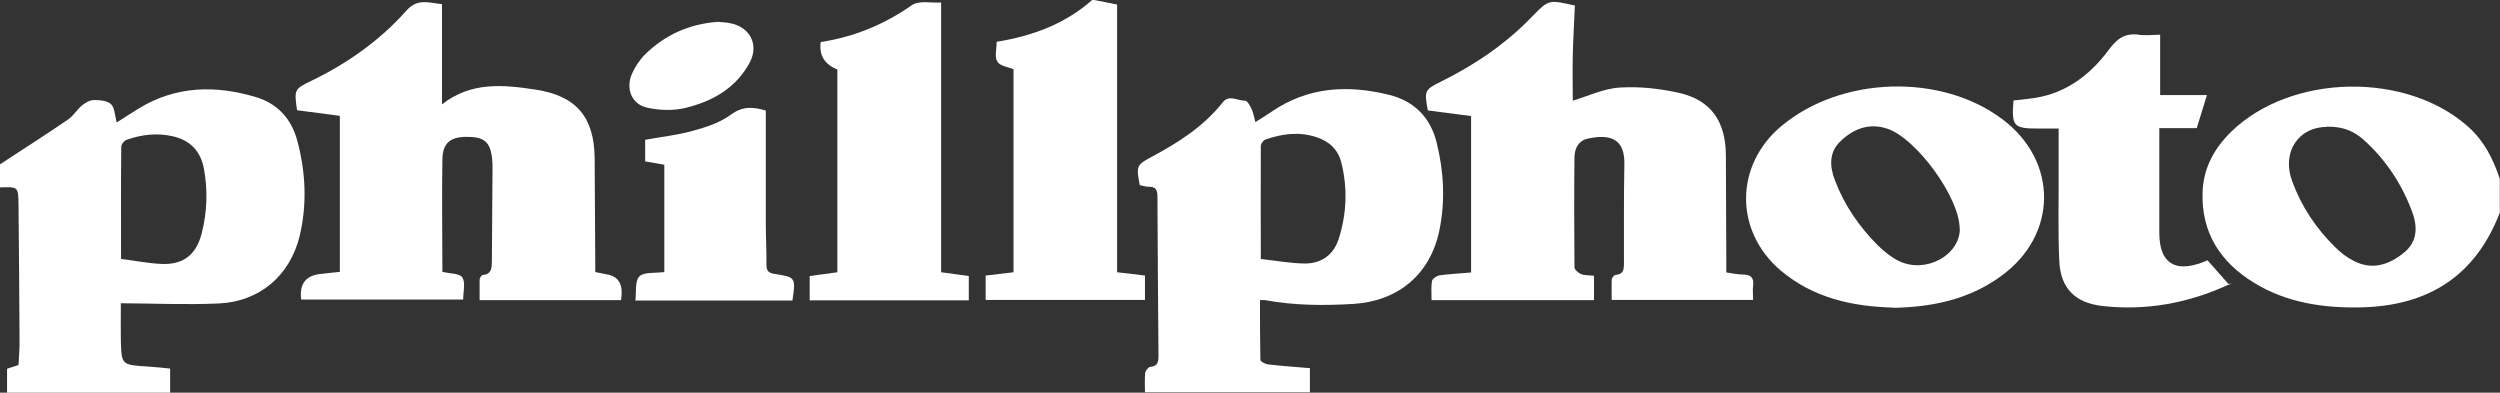 <svg xmlns="http://www.w3.org/2000/svg" id="uuid-b666c700-f954-4872-8ad9-2b772105dbae" viewBox="0 0 1202 188.8"><rect x="0" y="0" width="1202" height="188.8" fill="#333333" stroke="none"/><defs><style>.uuid-7fa9e78b-5734-40bb-8dfd-51076f776946{fill:#fff;stroke-width:0px;}</style></defs><g id="uuid-3925a9d1-0469-4f52-86dd-aa28567c8426"><path class="uuid-7fa9e78b-5734-40bb-8dfd-51076f776946" d="m0,79c11-7.2,22-14.2,32.8-21.6,2.5-1.7,4.2-4.7,6.6-6.7,1.6-1.3,3.8-2.6,5.7-2.6,2.8,0,6.5.3,8.3,2,1.8,1.8,1.8,5.5,2.7,8.8,3.8-2.4,7.2-4.7,10.7-6.8,17.9-10.9,36.9-11.2,56.3-5.4,10.3,3.1,17,10.4,19.8,20.8,4.1,15.2,4.8,30.6,1.2,45.9-4.6,19-19.2,31.6-38.8,32.5-15.5.7-31.1,0-47.2-.1,0,5-.1,11.4,0,17.8.3,11.8.4,11.8,12.4,12.6,3.7.2,7.3.6,11.3,1v11.6H3.4v-11.5c1.5-.5,3.4-1.1,5.5-1.8.2-4,.6-8.1.5-12.2-.1-21.8-.3-43.6-.5-65.4-.1-8.1-.3-8.1-8.9-7.8,0-3.7,0-7.3,0-11Zm58.2,45.5c6.5.8,12.9,2.1,19.3,2.4,10.6.5,16.9-4.4,19.5-14.8,2.6-10.3,3-20.7,1-31.2-1.6-8.3-6.6-13.5-15-15.4-7.6-1.7-14.9-.8-22.1,1.7-1.2.4-2.6,2.2-2.6,3.4-.2,17.6-.1,35.3-.1,53.9Z"></path><path class="uuid-7fa9e78b-5734-40bb-8dfd-51076f776946" d="m1202,102c-11.5,30.1-33.8,45.2-67.4,45.8-17.9.3-35.3-2.3-50.8-11.8-16.2-9.9-25.5-24.1-24.8-43.7.4-11.6,5.7-21.1,13.8-29,28.8-28,84.4-29,114.2-2.1,7.5,6.8,11.8,15.4,14.9,24.8v16Zm-83.2-41c-13.4,0-22,11.8-16.7,26.2,4.4,12,11.4,22.5,20.5,31.5,2.7,2.7,5.8,5.1,9.2,6.8,8.8,4.5,16.9,1.8,24-4,6.6-5.3,6.6-12.5,4-19.6-5-13.4-12.7-25.2-23.5-34.8-4.3-3.8-9.4-6.3-17.4-6.2Z"></path><path class="uuid-7fa9e78b-5734-40bb-8dfd-51076f776946" d="m526,0c3.7.7,7.4,1.4,11.1,2.2,0,42.8,0,85.7,0,128.7,4.6.5,8.9,1,13.4,1.6v11.7h-76.6v-11.7c4.3-.5,8.6-1,13.4-1.6V33.3c-2.5-1.1-6.5-1.5-7.8-3.7-1.4-2.2-.3-6.1-.3-9.5,17.1-2.8,32.8-8.5,45.9-20.1.3,0,.7,0,1,0Z"></path><path class="uuid-7fa9e78b-5734-40bb-8dfd-51076f776946" d="m298.2,144.3h-67.6c0-3.4,0-6.7,0-9.9,0-.8.9-2.1,1.5-2.2,4.6-.4,4.3-3.8,4.4-6.9.1-14.8.2-29.6.3-44.5,0-1.5,0-3-.2-4.5-.9-8.2-3.8-10.6-12.6-10.5-7.6.1-11.2,3.1-11.3,10.9-.3,18,0,35.9,0,54,3.7.9,8.3.7,9.6,2.7,1.6,2.5.4,6.7.4,10.6h-77.9q-1.4-11.2,9.4-12.3c2.8-.3,5.6-.6,9.2-1V55.7c-6.7-.9-13.7-1.8-20.6-2.7-1.3-9.8-1.5-10.1,6.8-14.1,17.4-8.4,33-19.4,45.9-33.9,5.4-6.1,11.2-3.5,17-3v48.2c13.9-11,29.5-9.5,45.1-7.1,19.5,3,28.1,13.2,28.3,32.9.1,16.8.2,33.6.3,50.5,0,1.3,0,2.6,0,4.3,1.8.4,3.4.7,5,1q7.9,1.1,7.7,9.2c0,1-.2,1.9-.3,3.4Z"></path><path class="uuid-7fa9e78b-5734-40bb-8dfd-51076f776946" d="m757.2,2.5c-.3,7.8-.8,15.8-1,23.7-.2,7.8,0,15.6,0,22.2,7.4-2.2,15-5.9,22.7-6.3,9.5-.6,19.3.5,28.6,2.6,15.1,3.5,22.1,13.6,22.3,29.6.1,16.7.1,33.3.2,50,0,2.1,0,4.3,0,6.7,3,.4,5.5,1,7.9,1,3.8,0,5.5,1.4,5,5.4-.3,2.1,0,4.3,0,6.8h-68c0-3.3-.1-6.4,0-9.6,0-.9,1.1-2.3,1.8-2.4,4-.3,4.1-2.8,4.1-5.9,0-15.8-.1-31.7.2-47.5.2-11.6-6.2-14.7-17.8-12.1-4.3,1-6.1,4.7-6.2,8.8-.2,17.7-.1,35.3,0,53,0,1.1,1.9,2.8,3.2,3.3,1.8.7,3.9.5,6.2.8v11.7h-78.1c0-3.1-.3-6.2.2-9.2.2-1.1,2.3-2.5,3.6-2.7,4.9-.7,9.9-.9,15.2-1.4V55.8c-6.8-.9-13.9-1.8-20.8-2.7-1.7-9.3-1.7-9.9,6.2-13.8,16.6-8.2,31.6-18.4,44.4-31.8,7.6-7.9,8-7.5,19.8-4.9Z"></path><path class="uuid-7fa9e78b-5734-40bb-8dfd-51076f776946" d="m629.8,176.9v11.7h-79.3c0-3-.2-6.2.1-9.2.1-1.1,1.5-2.9,2.4-3,3.8-.3,4-2.6,4-5.6-.2-25.5-.4-51-.5-76.4,0-3.1-.9-4.7-4.2-4.6-1.4,0-2.9-.5-4.3-.8-1.8-9.3-1.6-9.7,6.1-13.8,12.7-6.8,24.7-14.5,33.8-26,3.1-3.9,7.1-.7,10.7-.8,1.1,0,2.5,2.5,3.2,4.1.8,1.7,1.1,3.7,1.8,6.2,2.9-1.8,5.4-3.4,7.8-5,17.5-12,36.6-13,56.5-8.1,12,3,19.8,10.8,22.8,22.8,3.5,14,4.3,28.3,1.3,42.6-4.4,20.9-19.7,33.7-41,35.1-14.3.9-28.6.8-42.8-1.8-.8-.1-1.6,0-2.4,0,0,9.6,0,19.2.2,28.7,0,.8,2.4,2.1,3.7,2.2,6.6.8,13.2,1.2,19.9,1.8Zm-23.8-52.4c7.3.8,14.3,2.1,21.4,2.2,7.9,0,13.7-4.1,16.2-11.7,3.9-12.1,4.4-24.5,1.3-36.9-1.6-6.2-5.8-10.2-12.1-12.2-8.3-2.7-16.4-1.6-24.4,1.2-1,.4-2.2,2-2.2,3.1-.1,17.8,0,35.6,0,54.4Z"></path><path class="uuid-7fa9e78b-5734-40bb-8dfd-51076f776946" d="m910.5,147.9c-19.4-.5-38.4-4.4-54.3-17.8-22.4-19-22.2-50.7.3-69.5,28.7-24,76.7-25.5,106.2-3.3,26.9,20.1,26.8,55.5-.4,75.3-15.2,11.2-32.7,15-51.9,15.4Zm31.7-38c0-14.9-20.9-43.6-35-48.1-8.7-2.8-16.2.2-22.4,6.2-5.5,5.3-5.1,12.1-2.6,18.6,4.5,12,11.7,22.4,20.7,31.4,2.9,2.9,6.3,5.6,9.9,7.4,12.8,6.4,29.5-2.5,29.5-15.5Z"></path><path class="uuid-7fa9e78b-5734-40bb-8dfd-51076f776946" d="m394.7,20.2c16.1-2.5,30.4-8.4,43.7-17.7,3.4-2.4,9.4-1,14.1-1.3v129.7c4.5.6,8.9,1.2,13.3,1.8v11.7h-76.5v-11.7c4.3-.6,8.7-1.1,13.3-1.8V33.4q-9.3-3.7-8-13.2Z"></path><path class="uuid-7fa9e78b-5734-40bb-8dfd-51076f776946" d="m1061.5,125.3c3.5,4,6.7,7.6,9.9,11.2.6,0,1.3-.1,1.9-.2-.6.2-1.3.4-1.9.6-19.3,8.9-39.6,12.6-60.7,10.2-13-1.5-20-8.5-20.6-21.6-.7-15.1-.2-30.3-.3-45.4,0-5.8,0-11.6,0-18.3-3.5,0-6.8,0-10,0-11.7,0-12.7-1.1-11.7-13.5,2.3-.2,4.8-.5,7.2-.8,16.8-1.7,29.2-10.8,38.8-23.8,3.9-5.3,7.8-7.9,14.3-7,3.3.5,6.6,0,10.2,0v29h22.5c-1.7,5.5-3.2,10.4-4.9,15.9h-18c0,4.9,0,9.1,0,13.4,0,12.3,0,24.6,0,37,0,14.2,7.2,19.2,20.6,14.2.9-.3,1.8-.7,2.7-1.1Z"></path><path class="uuid-7fa9e78b-5734-40bb-8dfd-51076f776946" d="m368.2,53.3c0,18.6,0,36.6,0,54.6,0,6.5.4,13,.3,19.5,0,3.1,1.3,3.9,4,4.3,10.1,1.6,10.1,1.7,8.5,12.8h-75.5c.5-4.1-.3-9.4,1.9-11.6,2.2-2.2,7.5-1.5,12-2.1v-51.6c-3.2-.6-6.1-1.1-9.2-1.6v-10.4c7.6-1.4,15.4-2.2,22.9-4.3,6.3-1.7,13-3.9,18.2-7.7,5.9-4.4,11.1-3.8,17-2Z"></path><path class="uuid-7fa9e78b-5734-40bb-8dfd-51076f776946" d="m345,10.5c1.7.2,4.1.2,6.3.7,9.3,1.9,13.6,10.2,9.3,18.6-6.5,12.4-17.8,18.8-30.7,22-5.9,1.5-12.6,1.3-18.6,0-7.5-1.6-10.6-9-7.5-16.2,1.5-3.4,3.7-6.8,6.3-9.4,9.5-9.3,20.9-14.6,34.9-15.7Z"></path></g></svg>